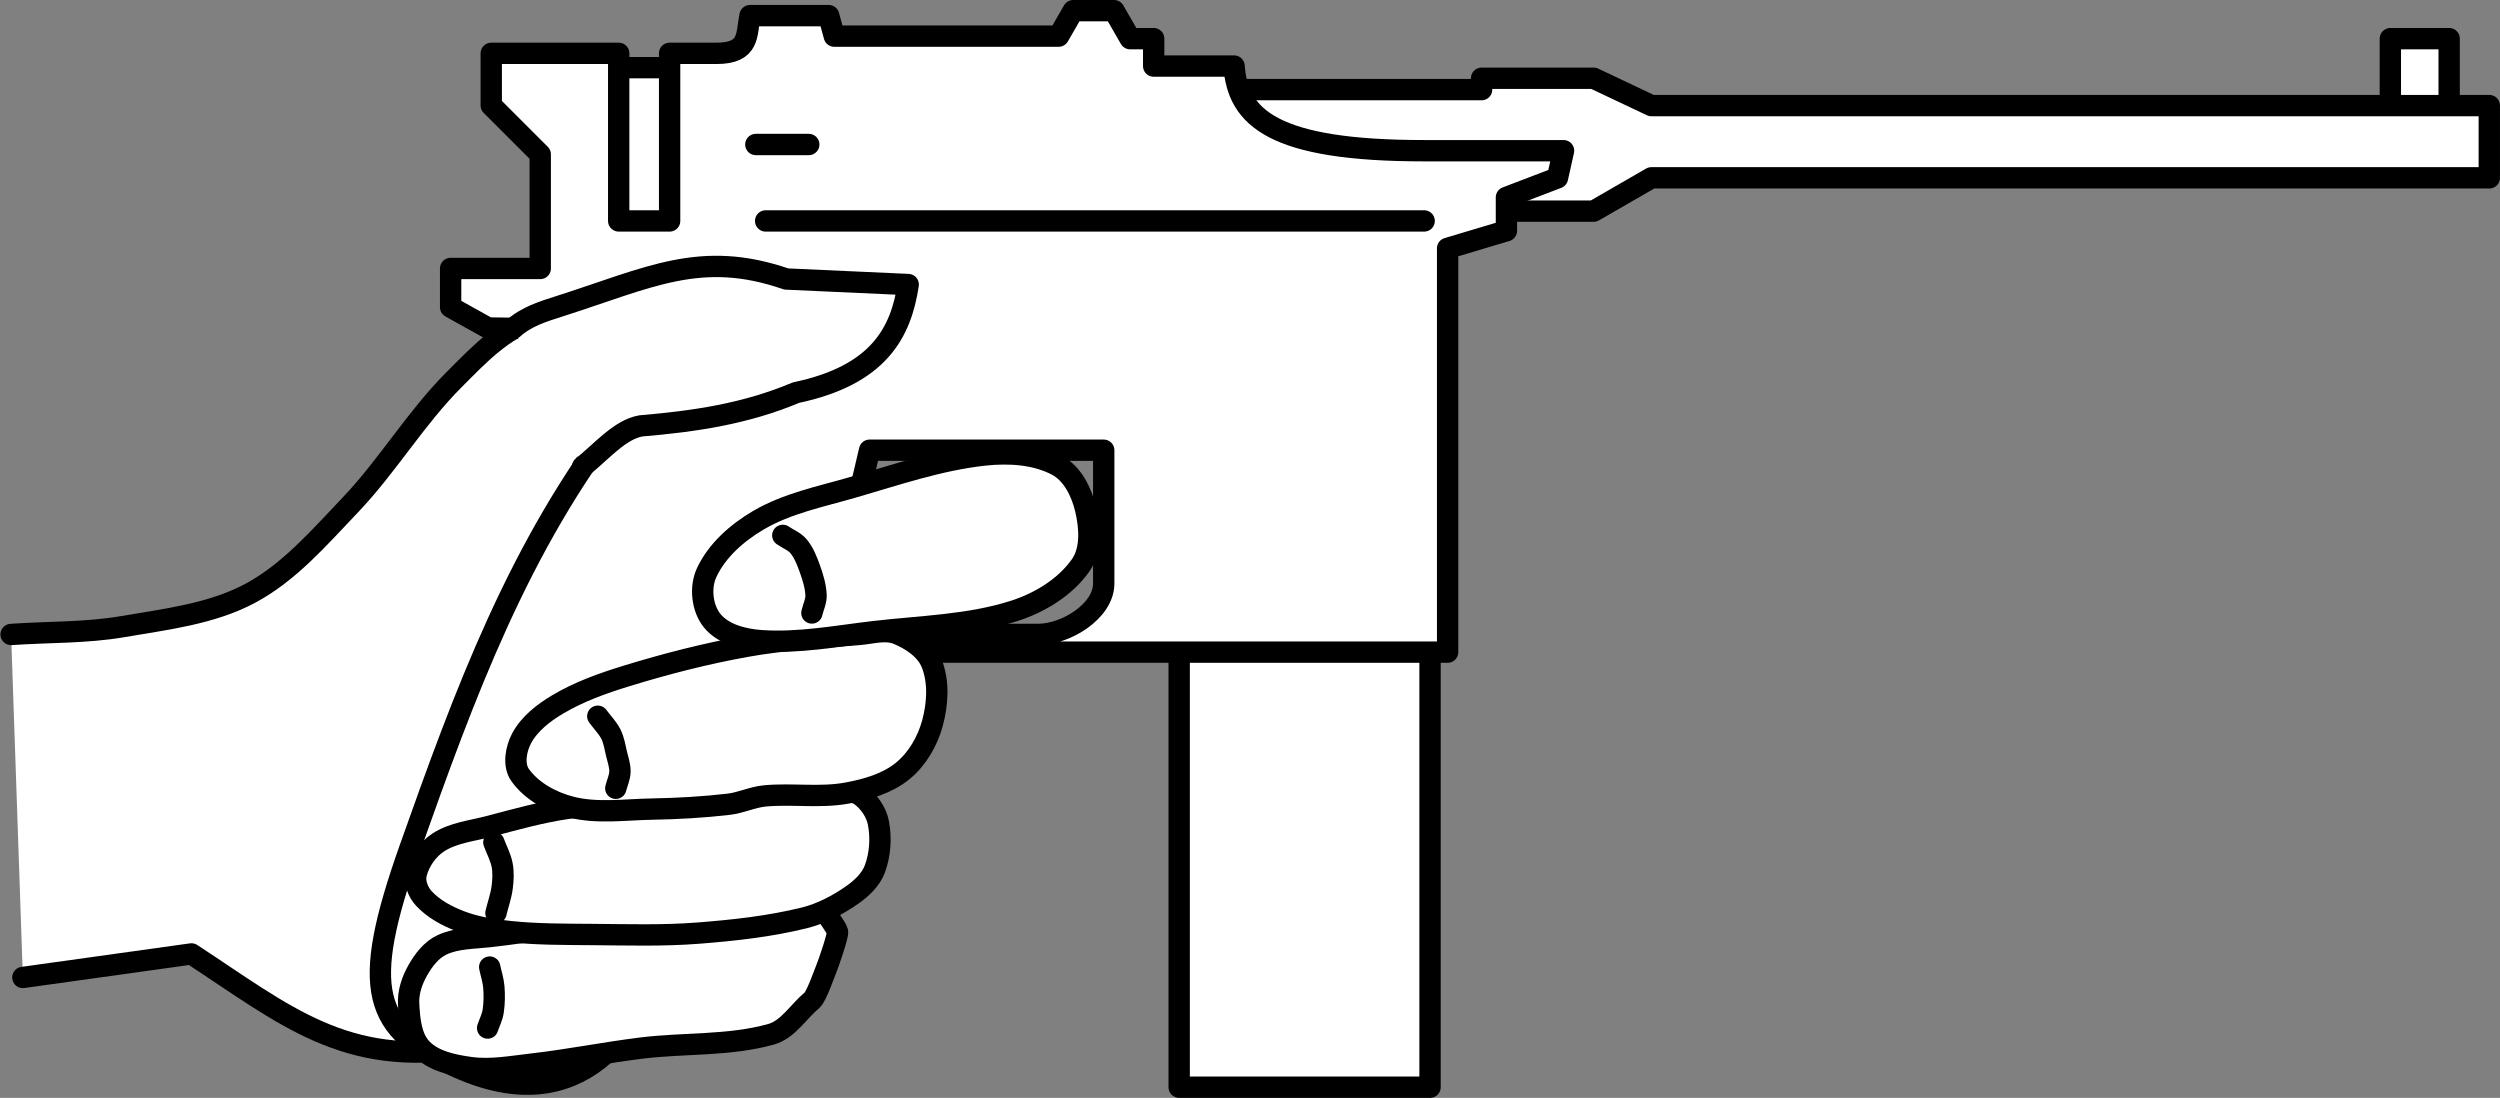 <?xml version="1.0" encoding="UTF-8"?>
<svg version="1.1" viewBox="0 0 1821.7 800" xmlns="http://www.w3.org/2000/svg">
<rect x="0" y="0" width="1821.7" height="800" fill="#808080" stroke="none"/>
<g transform="translate(-52.595 126.16)">
<g fill="#fff" stroke="#000" stroke-linecap="round" stroke-linejoin="round" stroke-width="15.551">
<path d="m60.691 336.16c27.134-1.904 54.595-1.098 81.402-5.712 31.52-5.426 64.62-9.202 92.827-24.278 28.554-15.262 50.482-40.839 72.833-64.265 27.307-28.62 47.719-63.428 75.69-91.399 17.572-17.571 36.07-37.504 59.98-44.271 29.318-8.298 60.932 0.952 91.399 1.428-0.952 32.37-1.904 64.741-2.856 97.111-46.651 144.24-93.303 288.48-139.95 432.72-88.262 14.092-131.63-23.891-199.93-68.549-40.939 5.712-81.878 11.425-122.82 17.137"/>
<path d="m1794.4-35.144v-62.837h42.843v68.549"/>
<path d="m1866.5 3.414h-610.56l-42.086 24.278h-369.16v-88.542h287.51v-8.282h81.65l42.086 19.918h610.56z"/>
<path d="m911.84 326.17v339.89h182.8v-329.89"/>
<rect x="491.62" y="-76.853" width="69.678" height="140.37" color="#000000" stroke-dashoffset=".8"/>
<path d="m834.68-118.39-10.691 18.555h-163.46l-4.064-14.933h-57.345c-2.816 13.214 0.379 27.48-24.299 27.48h-34.283v122.11h-37.111v-122.11h-92.866v37.906l35.697 35.697v83.146h-65.297v28.187l27.303 15.198 43.738 0.53c40.184 0.51 85.739-10.439 52.839 62.824-74.655 96.154-113.74 203.54-153.48 315.62-36.822 103.85-27.43 132.05 34.902 159.93 89.41 39.994 132.5-27.042 151.71-84.56 26.73-80.025 67.44-219.66 111.07-218.16h458.41v-294.24l42.854-12.812v-24.299l37.2-14.226 4.418-19.793h-101.53c-109.61 0-135.88-23.793-138.55-61.675h-58.582v-19.969h-17.142l-11.752-20.411zm-148.44 320.3h170.62v97.107c0 20.187-27.616 37.111-47.803 37.111h-154.28z"/>
<path d="m610.51 34.833h479.84"/>
<path d="m603.37-20.863h38.559"/>
<path d="m426.54 113.19c9.663-8.72 22.133-12.486 33.164-16.005 66.134-21.097 103.49-41.586 165.82-20.042l88.864 4.039c-5.296 35.364-21.756 66.1-81.796 78.766-36.931 15.539-73.834 20.894-113.1 24.236-15.175 2.666-28.46 18.563-42.412 29.79"/>
<path d="m409.43 556.31c-11.713 1.324-24.176 1.035-34.839 6.059-7.754 3.654-13.457 11.218-17.672 18.682-4.115 7.288-7.008 15.878-6.564 24.236 0.604 11.382 1.669 24.627 9.593 32.819 8.78 9.075 22.836 11.902 35.344 13.633 14.861 2.056 30.031-0.828 44.937-2.525 26.534-3.02 52.77-8.31 79.271-11.613 31.575-3.936 64.277-1.537 94.923-10.098 12.432-3.473 19.86-16.494 29.79-24.741 3.319-2.756 9.088-19.692 10.603-23.226 1.515-3.534 8.583-24.236 8.078-26.76s-8.583-13.633-8.583-13.633l-47.462-3.03c-66.016-4.214-131.69 12.766-197.42 20.196z"/>
<path d="m409.43 578.52c1.01 4.881 2.641 9.673 3.029 14.642 0.459 5.875 0.384 11.846-0.505 17.672-0.642 4.209-2.693 8.079-4.039 12.118"/>
<path d="m465.98 462.9c-19.314 2.798-38.184 8.156-57.055 13.128-12.457 3.282-26.046 4.611-36.858 11.613-7.801 5.052-13.825 13.725-16.157 22.721-1.59 6.133 1.246 13.532 5.554 18.177 7.146 7.704 16.941 12.921 26.76 16.662 11.721 4.465 24.378 6.319 36.858 7.574 19.437 1.954 39.035 1.875 58.57 2.02 25.92 0.192 51.914 1.01 77.756-1.01 25.936-2.028 51.999-4.852 77.251-11.108 12.495-3.096 24.274-9.308 34.839-16.662 6.952-4.839 13.755-11.23 16.662-19.187 3.823-10.463 4.609-22.381 2.524-33.324-1.459-7.659-6.435-14.948-12.623-19.692-4.767-3.655-11.671-3.262-17.672-3.534-16.31-0.741-32.667-0.24-48.976 0.505-20.568 0.939-41.079 2.858-61.599 4.544-28.626 2.353-57.409 3.455-85.835 7.574z"/>
<path d="m412.46 487.64c2.02 5.554 4.986 10.85 6.059 16.662 0.978 5.296 0.697 10.817 0 16.157-0.829 6.355-3.029 12.454-4.544 18.682"/>
<path d="m596.75 344.75c-29.696 5.303-59.023 12.84-87.855 21.711-17.237 5.304-34.495 11.468-49.986 20.701-10.33 6.157-20.629 14.113-26.256 24.741-4.176 7.889-6.212 19.506-1.01 26.76 8.463 11.801 22.797 19.599 36.858 23.226 19.074 4.919 39.38 1.86 59.075 1.515 18.716-0.328 37.452-1.367 56.045-3.534 8.921-1.04 17.313-5.217 26.255-6.059 19.784-1.862 40.026 1.518 59.579-2.02 14.424-2.609 29.533-6.9 40.898-16.157 10.609-8.642 18.132-21.632 21.711-34.839 3.786-13.971 4.817-29.961-0.505-43.422-4.081-10.322-14.94-17.589-25.245-21.711-8.596-3.438-18.544-0.26-27.77 0.505-27.321 2.266-54.807 3.764-81.795 8.584z"/>
<path d="m488.19 395.74c3.198 4.376 7.17 8.28 9.593 13.128 2.192 4.384 2.892 9.373 4.039 14.138 1.043 4.332 2.614 8.672 2.525 13.128-0.082 4.163-2.02 8.079-3.029 12.118"/>
<path d="m769.93 205.39c-32.913 3.558-64.629 14.559-96.438 23.731-23.117 6.666-47.403 11.572-68.163 23.731-15.507 9.082-30.331 22.06-37.868 38.373-4.904 10.613-3.298 25.737 4.039 34.839 8.101 10.049 22.971 13.758 35.849 14.642 27.288 1.874 54.63-3.364 81.795-6.564 34.3-4.041 69.614-4.59 102.5-15.147 18.669-5.994 37.22-17.266 48.472-33.324 7.852-11.206 6.679-27.581 3.534-40.898-2.907-12.312-9.543-25.848-20.701-31.809-15.745-8.412-35.268-9.492-53.016-7.574z"/>
<path d="m623 263.96c3.871 2.693 8.639 4.419 11.613 8.079 3.797 4.673 6.053 10.486 8.079 16.157 2.211 6.19 4.236 12.621 4.544 19.187 0.209 4.486-2.02 8.752-3.029 13.128"/>
</g>
</g>
</svg>
